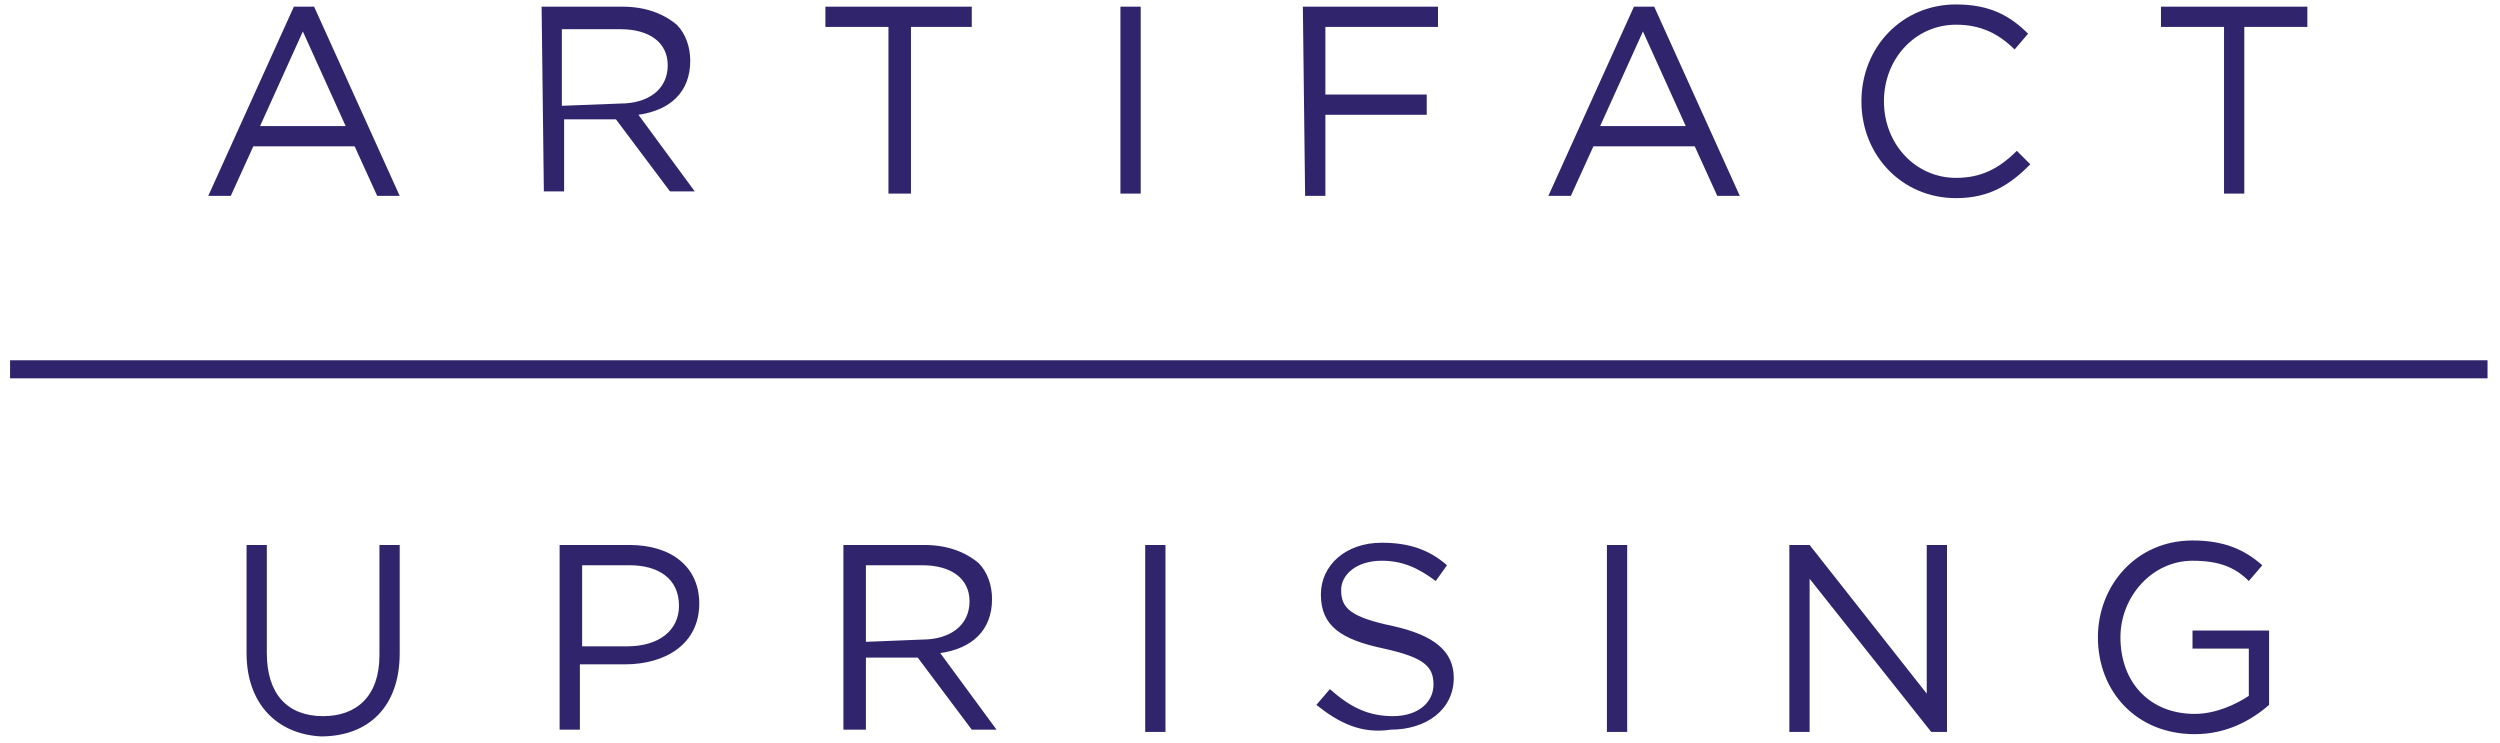 <svg xmlns="http://www.w3.org/2000/svg" xml:space="preserve" id="Layer_1" x="0" y="0" style="enable-background:new 0 0 111 33" version="1.1" viewBox="0 0 111 33"><style type="text/css">.st0{fill-rule:evenodd;clip-rule:evenodd;fill:#30256c}</style><g transform="translate(.447 .197)"><path d="M10.5 28.8V24h.9v4.8c0 1.8.9 2.8 2.5 2.8 1.5 0 2.5-.9 2.5-2.7V24h.9v4.8c0 2.4-1.4 3.7-3.5 3.7-1.9-.1-3.3-1.4-3.3-3.7M27.4 28.5c1.4 0 2.3-.7 2.3-1.8 0-1.2-.9-1.8-2.2-1.8h-2.1v3.6h2zm-3-4.5h3.1c1.9 0 3.1 1 3.1 2.6 0 1.8-1.5 2.7-3.3 2.7h-2v2.9h-.9V24zM40.5 28.2c1.2 0 2.1-.6 2.1-1.7 0-1-.8-1.6-2.1-1.6H38v3.4l2.5-.1zM37 24h3.6c1 0 1.8.3 2.4.8.4.4.6 1 .6 1.6 0 1.4-.9 2.2-2.3 2.4l2.5 3.4h-1.1L40.3 29H38v3.2h-1V24zM50.4 32.3h.9V24h-.9v8.3zM58 31.1l.6-.7c.9.8 1.7 1.2 2.8 1.2 1.1 0 1.8-.6 1.8-1.4 0-.8-.4-1.2-2.2-1.6-1.9-.4-2.8-1-2.8-2.4 0-1.3 1.1-2.3 2.7-2.3 1.2 0 2.1.3 2.9 1l-.5.7c-.8-.6-1.5-.9-2.4-.9-1.1 0-1.8.6-1.8 1.3 0 .8.4 1.2 2.3 1.6 1.8.4 2.7 1.1 2.7 2.3 0 1.4-1.2 2.3-2.8 2.3-1.3.2-2.3-.3-3.3-1.1M70.9 32.3h.9V24h-.9v8.3zM79 24h.9l5.2 6.6V24h.9v8.3h-.7l-5.4-6.8v6.8H79V24zM92.7 28.1c0-2.3 1.7-4.3 4.2-4.3 1.4 0 2.3.4 3.1 1.1l-.6.7c-.6-.6-1.3-.9-2.5-.9-1.8 0-3.2 1.6-3.2 3.4 0 2 1.3 3.4 3.3 3.4.9 0 1.8-.4 2.4-.8v-2.1h-2.5v-.8h3.4v3.3c-.8.7-1.9 1.3-3.3 1.3-2.6 0-4.3-1.9-4.3-4.3M14.9 5.4 13 1.2l-1.9 4.2h3.8zM12.6.1h.9l3.8 8.4h-1l-1-2.2h-4.5l-1 2.2h-1L12.6.1zM27.1 4.4c1.2 0 2.1-.6 2.1-1.7 0-1-.8-1.6-2.1-1.6h-2.6v3.4l2.6-.1zM23.6.1h3.6c1 0 1.8.3 2.4.8.4.4.6 1 .6 1.6 0 1.4-.9 2.2-2.3 2.4l2.5 3.4h-1.1l-2.4-3.2h-2.3v3.2h-.9L23.6.1zM39 1h-2.8V.1h6.5V1H40v7.4h-1V1zM49.3 8.4h.9V.1h-.9v8.3zM57.4.1h6V1h-5v3h4.5v.9h-4.5v3.6h-.9L57.4.1zM74.4 5.4l-1.9-4.2-1.9 4.2h3.8zM72.1.1h.9l3.8 8.4h-1l-1-2.2h-4.5l-1 2.2h-1L72.1.1zM82.2 4.3C82.2 1.9 84 0 86.4 0c1.5 0 2.4.5 3.2 1.3L89 2c-.7-.7-1.5-1.1-2.6-1.1-1.8 0-3.2 1.5-3.2 3.4s1.4 3.4 3.2 3.4c1.1 0 1.9-.4 2.7-1.2l.6.6c-.9.9-1.8 1.5-3.3 1.5-2.4 0-4.2-1.9-4.2-4.3M98.3 1h-2.8V.1h6.5V1h-2.8v7.4h-.9V1zM0 16.6h110v-.8H0v.8z" class="st0"/></g></svg>